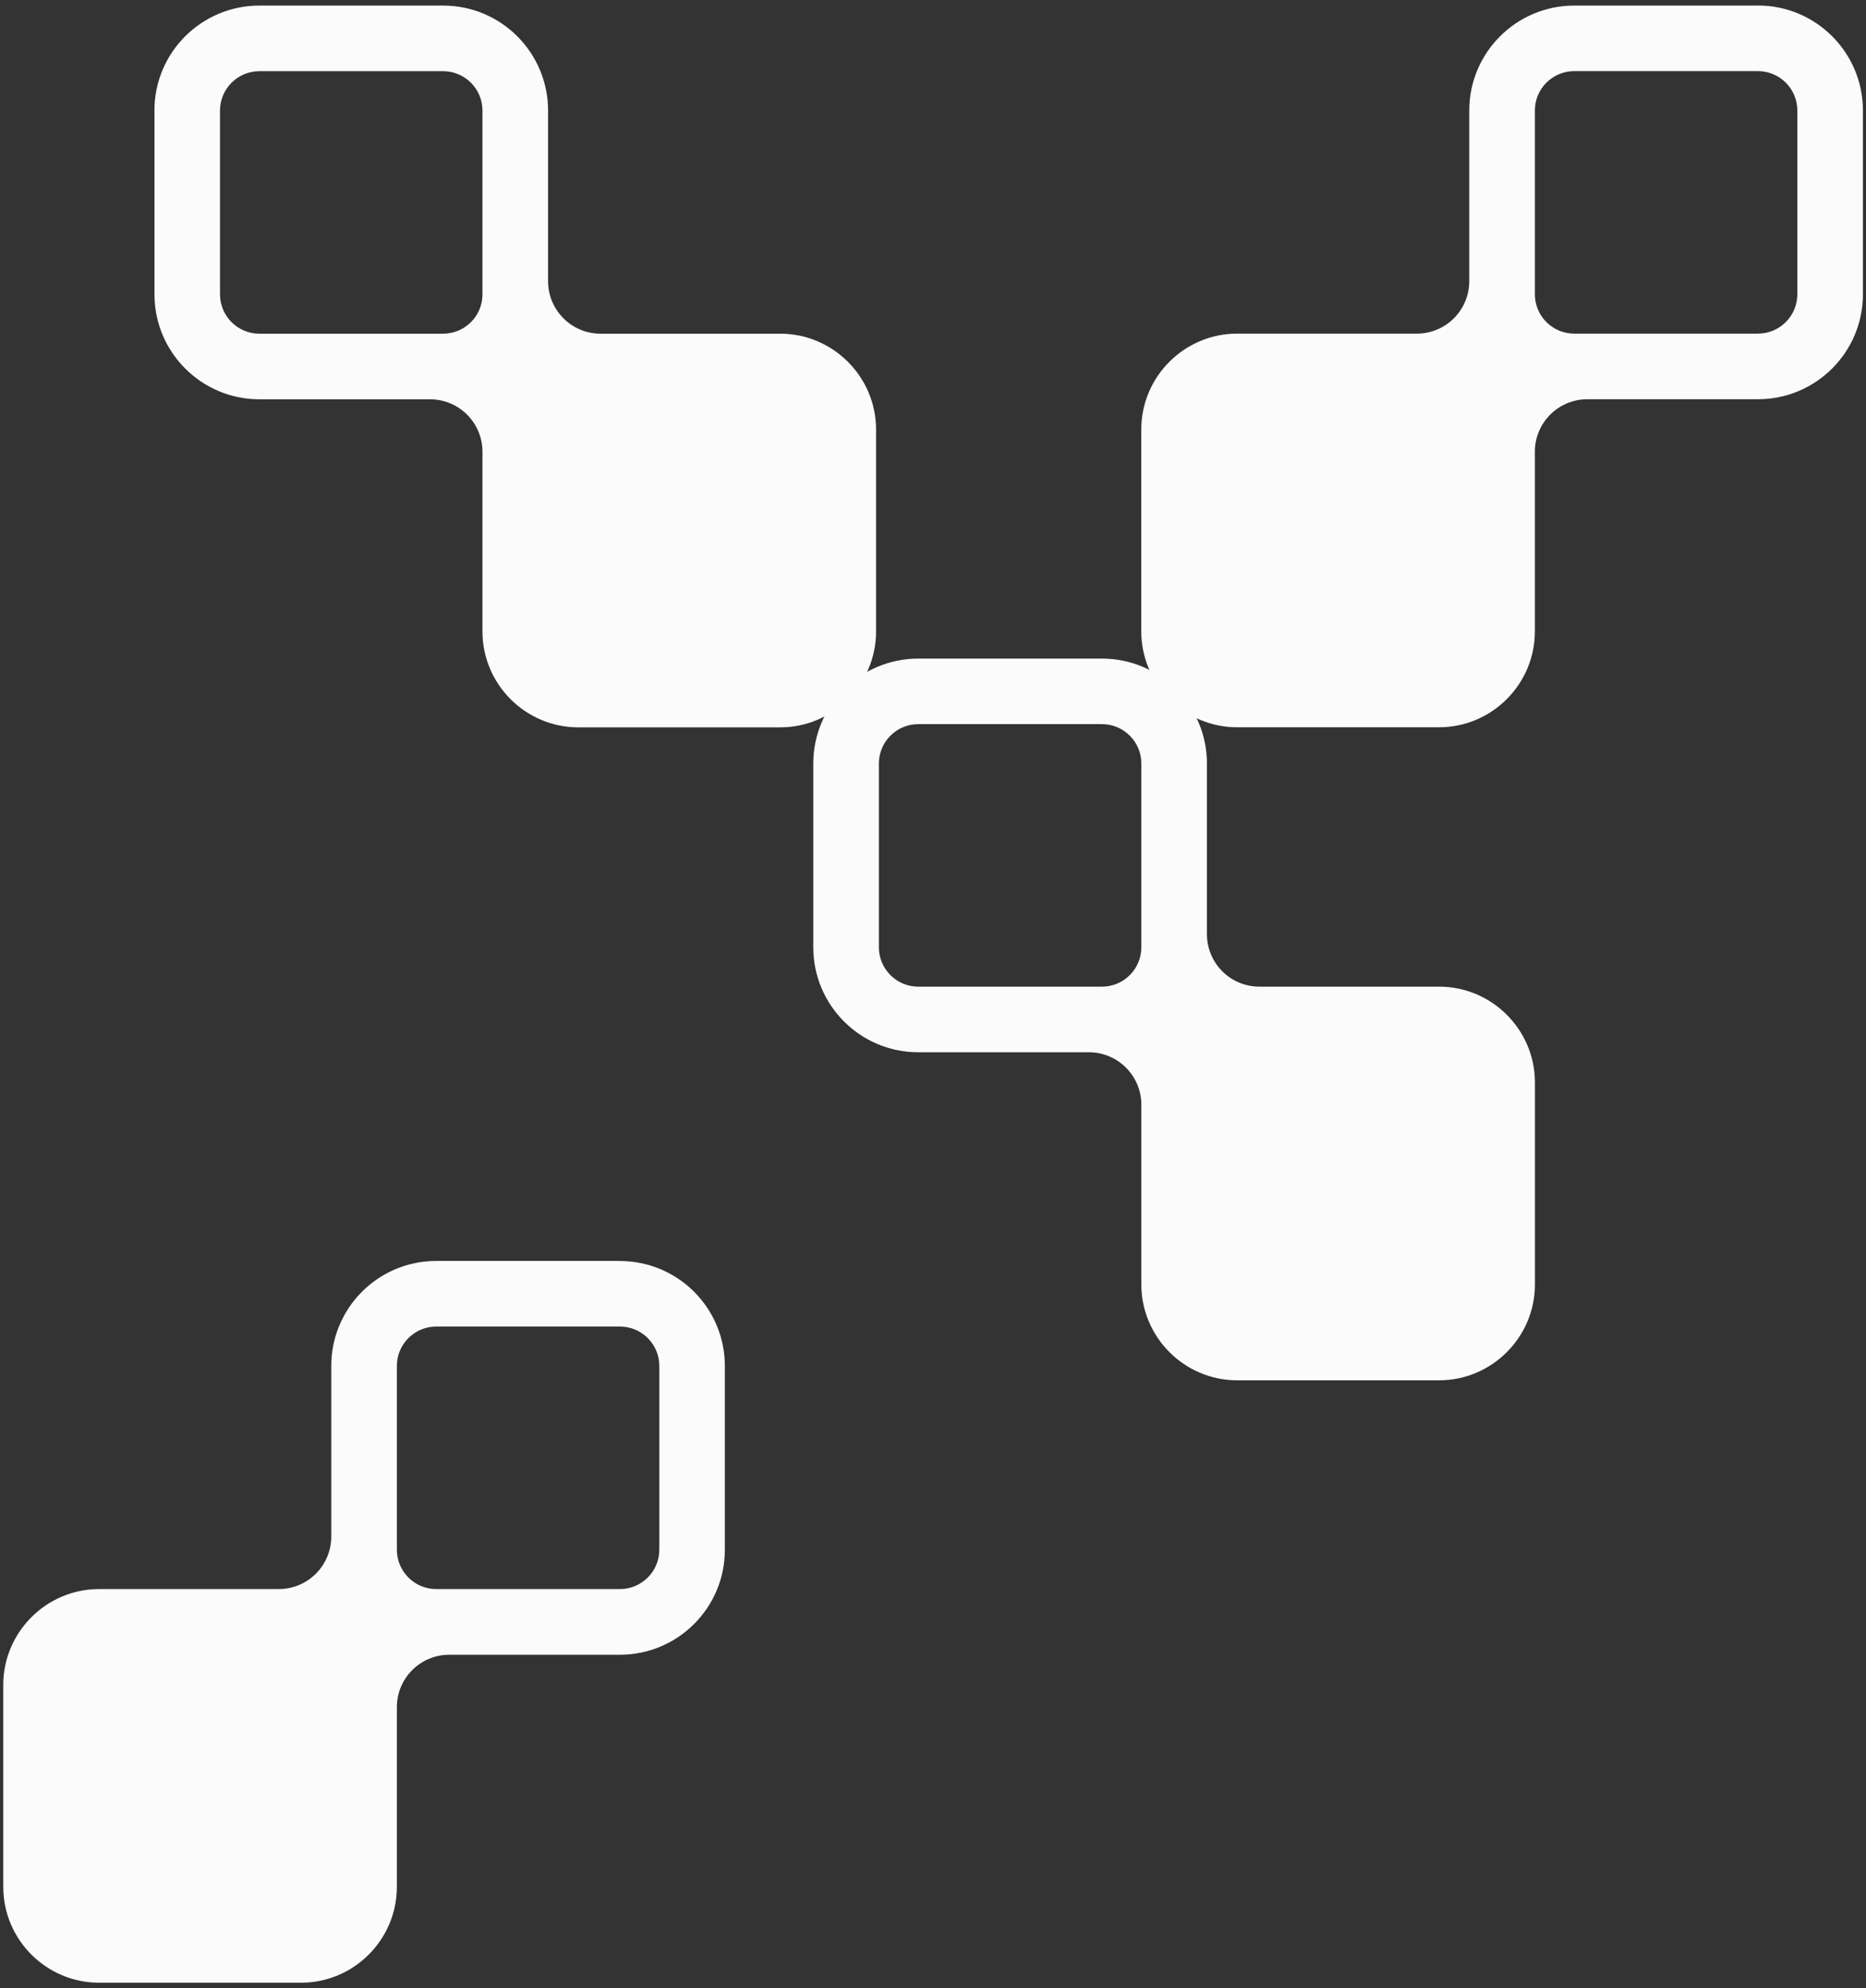 <?xml version="1.0" encoding="UTF-8"?><svg id="_背景" xmlns="http://www.w3.org/2000/svg" viewBox="0 0 291 310"><rect x="0" y="0" width="291" height="310" fill="#333333" stroke="none"/><defs><style>.cls-1{fill:#fbfbfb;stroke-width:0px;}</style></defs><path class="cls-1" d="m24.09,17.24v28.65c0,9.04,7.33,16.37,16.37,16.37h26.6c4.52,0,8.18,3.66,8.18,8.18v26.6h0v1.43c0,8.22,6.72,14.94,14.94,14.94h31.5c8.22,0,14.94-6.72,14.94-14.94v-3.47s0-26.6,0-26.6v-1.43c0-8.22-6.72-14.94-14.94-14.94h-28.03c-4.52,0-8.18-3.67-8.18-8.19v-26.6c0-9.04-7.33-16.37-16.37-16.37h-28.65c-9.04,0-16.37,7.33-16.37,16.37Zm45.01-6.14c3.39,0,6.14,2.75,6.14,6.14v28.65c0,3.39-2.75,6.14-6.14,6.14h-28.65c-3.39,0-6.14-2.75-6.14-6.14v-28.65c0-3.39,2.75-6.14,6.14-6.14h28.65Z"/><path class="cls-1" d="m126.83,119.05v28.65c0,9.04,7.33,16.37,16.37,16.37h26.6c4.52,0,8.19,3.66,8.19,8.18v26.6s0,1.43,0,1.43c0,8.22,6.72,14.94,14.94,14.94h1.43s26.6,0,26.6,0h3.47c8.22,0,14.94-6.72,14.94-14.94v-31.5c0-8.22-6.72-14.94-14.94-14.94h-1.43s-26.6,0-26.6,0c-4.52,0-8.18-3.66-8.18-8.18v-26.6c0-9.04-7.33-16.37-16.37-16.37h-28.65c-9.04,0-16.37,7.33-16.37,16.37Zm10.23,0c0-3.39,2.75-6.14,6.14-6.14h28.65c3.39,0,6.14,2.75,6.14,6.14v28.65c0,3.39-2.75,6.14-6.14,6.14h-28.65c-3.39,0-6.14-2.75-6.14-6.14v-28.65Z"/><path class="cls-1" d="m96.68,196.61h-28.65c-9.04,0-16.37,7.33-16.37,16.37v26.6c0,4.52-3.66,8.19-8.18,8.19h-26.6s-1.43,0-1.43,0c-8.22,0-14.94,6.72-14.94,14.94v1.43s0,26.6,0,26.6v3.47c0,8.22,6.72,14.94,14.94,14.94h31.5c8.22,0,14.94-6.72,14.94-14.94v-1.42h0v-26.6c0-4.52,3.66-8.18,8.18-8.18h26.6c9.04,0,16.37-7.33,16.37-16.37v-28.65c0-9.04-7.33-16.37-16.37-16.37Zm0,10.23c3.39,0,6.14,2.75,6.14,6.14v28.65c0,3.39-2.75,6.14-6.14,6.14h-28.65c-3.39,0-6.14-2.75-6.14-6.14v-28.65c0-3.39,2.75-6.14,6.14-6.14h28.65Z"/><path class="cls-1" d="m274.15.87h-28.65c-9.04,0-16.37,7.33-16.37,16.37v26.6c0,4.52-3.66,8.18-8.18,8.18h-28.03c-8.22,0-14.94,6.72-14.94,14.94v31.5c0,8.22,6.72,14.94,14.94,14.94h31.5c8.22,0,14.94-6.72,14.94-14.94v-28.03c0-4.52,3.67-8.18,8.19-8.18h26.6c9.04,0,16.37-7.33,16.37-16.37v-28.65c0-9.04-7.33-16.37-16.37-16.37Zm6.14,45.01c0,3.39-2.75,6.14-6.14,6.14h-28.65c-3.39,0-6.14-2.75-6.14-6.14v-28.65c0-3.39,2.75-6.14,6.14-6.14h28.65c3.39,0,6.14,2.75,6.14,6.14v28.65Z"/></svg>